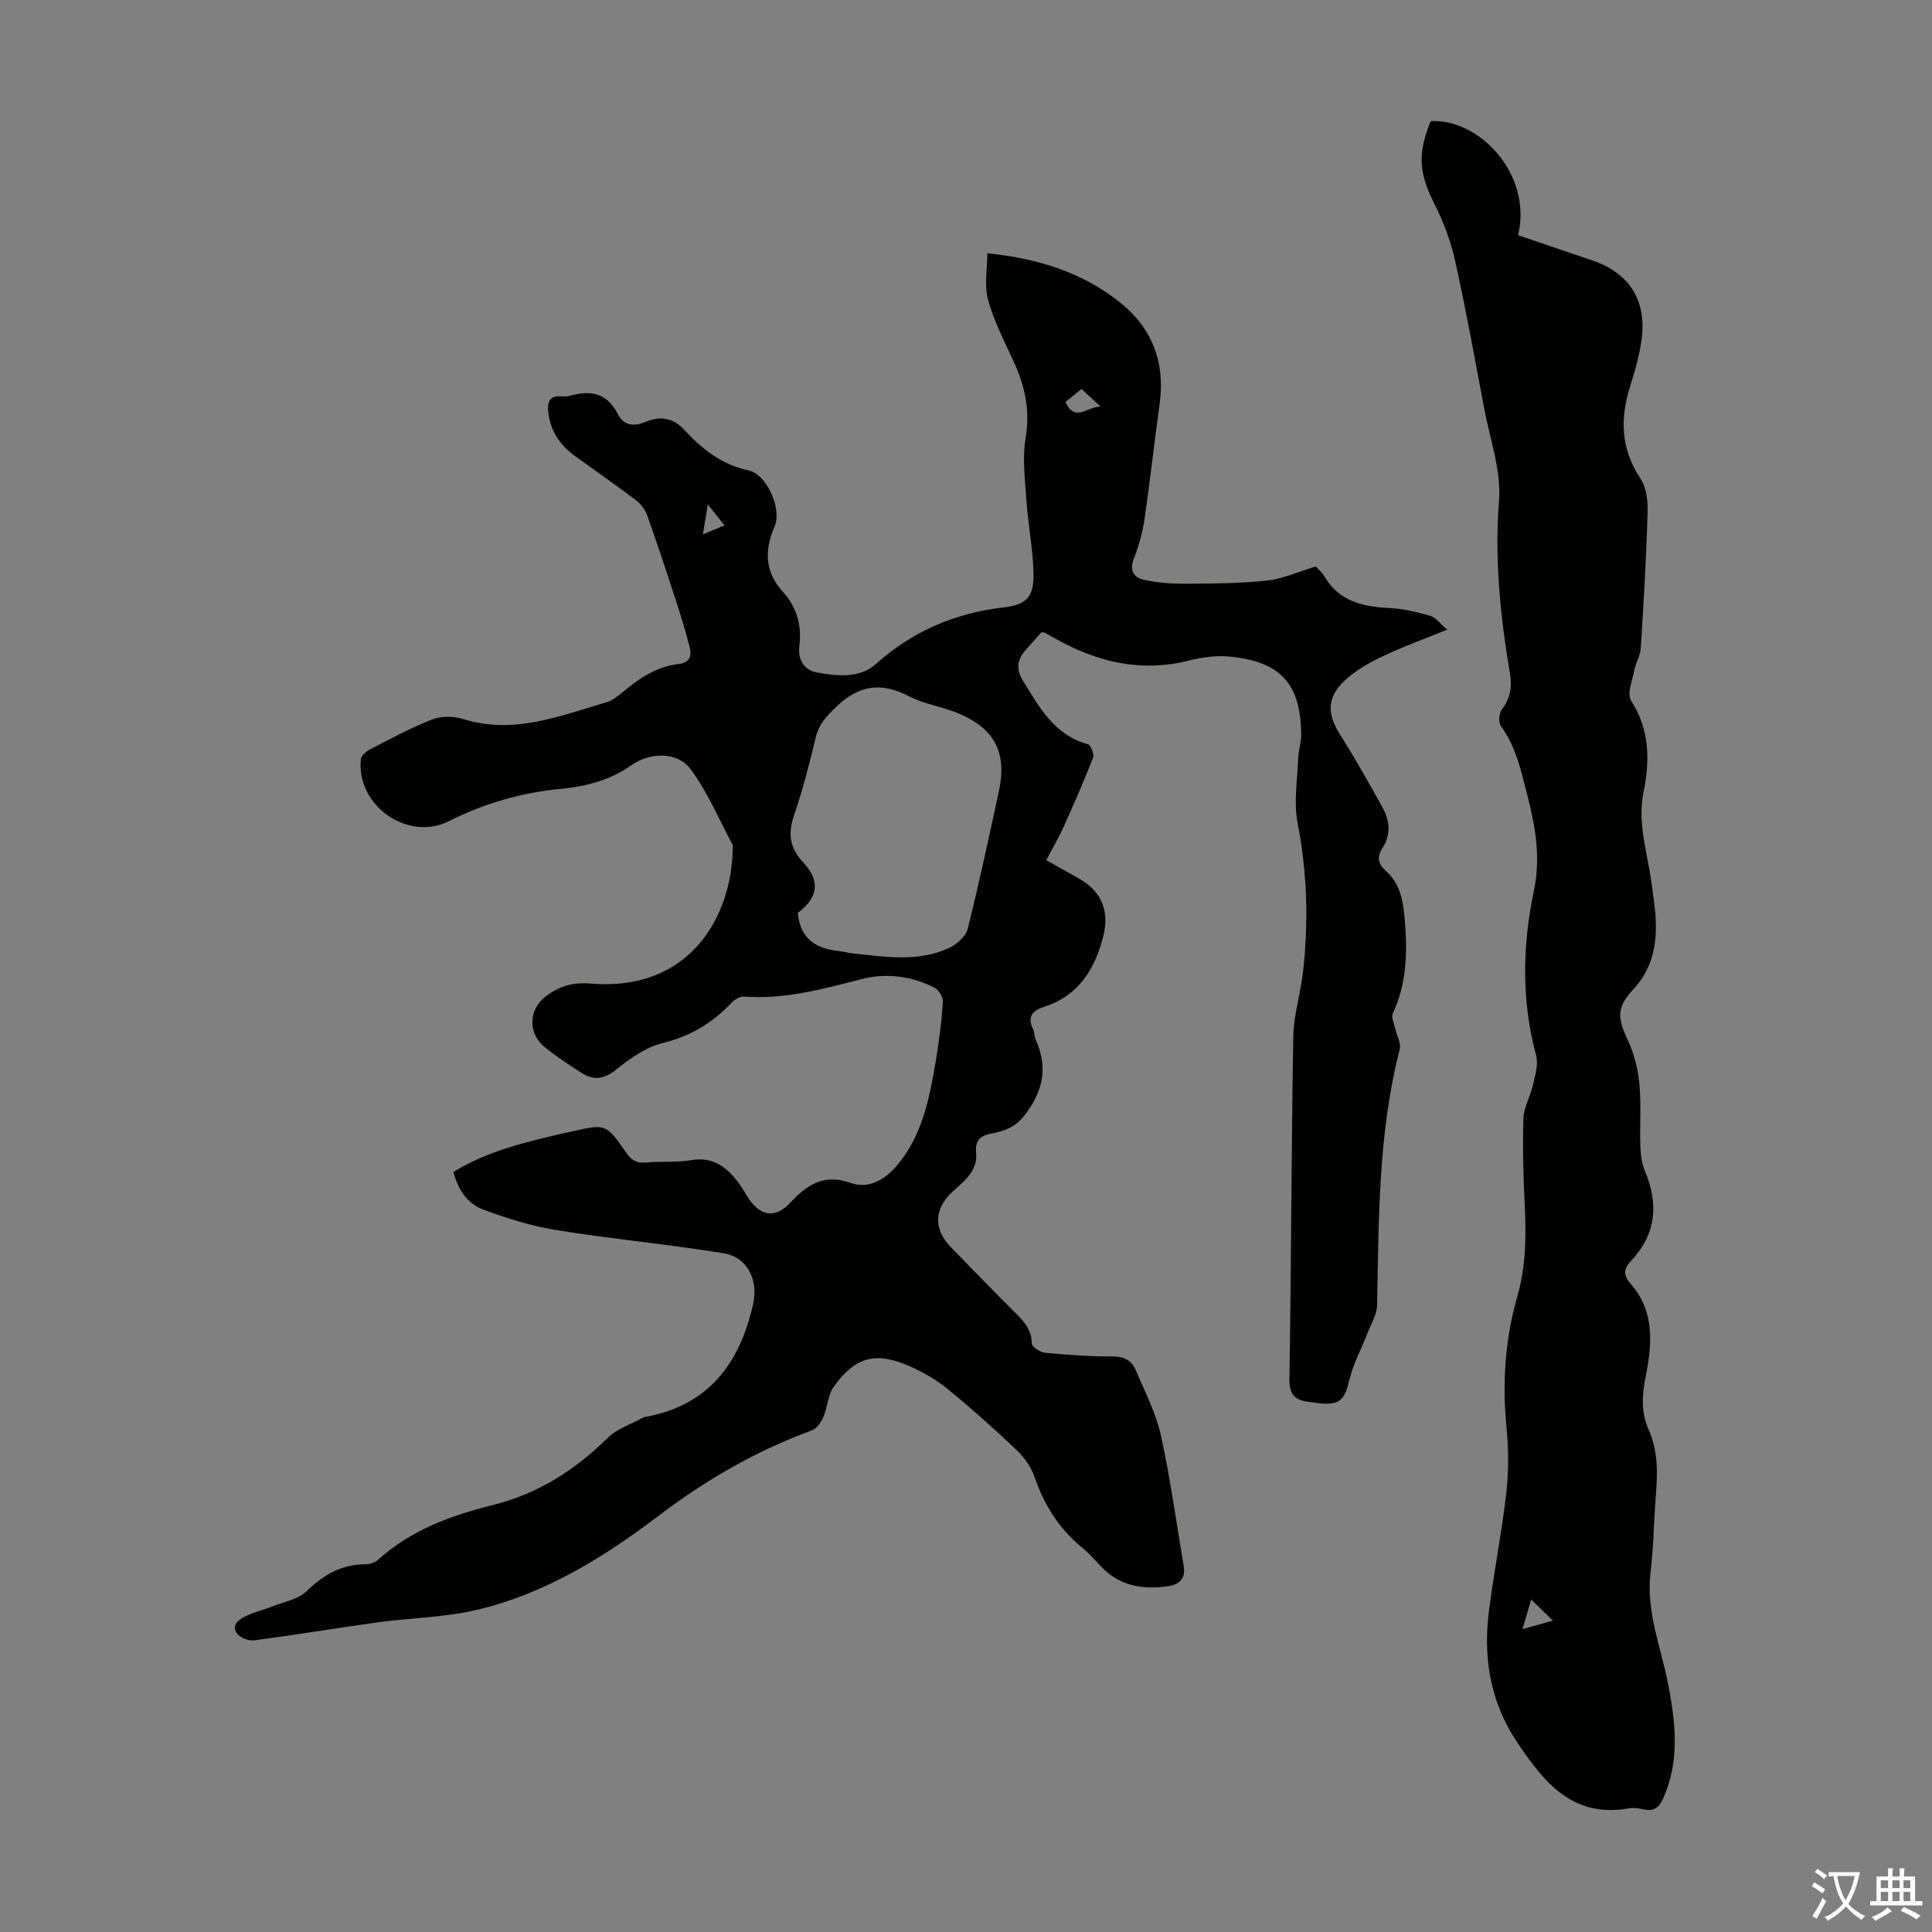 <svg enable-background="new 0 0 400 400" viewBox="0 0 400 400" xmlns="http://www.w3.org/2000/svg"><rect x="0" y="0" width="400" height="400" fill="#808080" stroke="none"/><path d="m204.41 52.44c10.4 1.05 19.59 3.91 27.4 10.11 6.75 5.35 9.48 12.49 8.27 21.12-1.11 7.98-1.97 15.99-3.14 23.96-.4 2.73-1.18 5.47-2.19 8.04-.97 2.44 0 3.9 2.03 4.35 2.78.62 5.71.85 8.57.83 5.67-.03 11.38-.05 17.01-.66 3.33-.36 6.54-1.86 10.05-2.91.5.56 1.3 1.21 1.8 2.06 3.04 5.18 7.94 6.27 13.42 6.54 2.85.14 5.72.82 8.47 1.62 1.16.34 2.04 1.61 3.52 2.86-4.88 2-9.35 3.6-13.62 5.65-2.77 1.33-5.58 2.95-7.77 5.06-3.56 3.43-3.41 6.85-.85 10.91 3.15 5.01 6.09 10.15 8.93 15.35 1.46 2.67 1.68 5.57-.11 8.3-1.18 1.8-.87 3.28.7 4.67 2.95 2.62 3.58 5.98 3.92 9.85.59 6.81.5 13.33-2.45 19.66-.38.82.29 2.15.53 3.23.3 1.41 1.22 2.96.9 4.2-4.49 17.43-4.32 35.23-4.69 53.01-.04 1.91-1.23 3.82-1.96 5.7-1.27 3.28-3.01 6.45-3.8 9.84-.9 3.86-1.85 5.07-5.75 4.79-.89-.07-1.77-.24-2.66-.34-2.82-.34-4.03-1.49-3.98-4.75.38-23.61.4-47.23.8-70.85.08-4.52 1.52-9.01 2.03-13.55 1.15-10.28.85-20.49-1.14-30.73-.83-4.26-.04-8.85.12-13.29.06-1.67.64-3.32.63-4.98-.09-10.3-4.05-15.2-15.06-16.17-2.73-.24-5.62.2-8.3.87-9.7 2.42-18.6.36-27.12-4.35-.88-.49-1.75-.98-2.64-1.45-.09-.05-.22-.04-.65-.1-1.05 1.18-2.22 2.49-3.39 3.81-1.7 1.93-1.83 4.01-.49 6.17 3.41 5.51 6.49 11.32 13.51 13.22.59.16 1.32 2.08 1.03 2.82-1.85 4.77-3.91 9.47-6.01 14.14-1.05 2.32-2.35 4.54-3.66 7.05 2.36 1.32 4.59 2.54 6.8 3.81 4.97 2.85 6.36 7.05 4.86 12.51-1.87 6.78-5.31 11.9-12.31 14.11-2.25.71-3.32 2.08-2.1 4.52.34.68.28 1.56.59 2.26 2.55 5.77 1.51 10.74-2.42 15.7-1.93 2.44-4.14 3.18-6.73 3.67-2.32.44-3.47 1.39-3.21 4 .36 3.72-2.47 5.84-4.82 7.99-3.86 3.53-4.13 7.7-.42 11.53 4.36 4.5 8.73 9 13.17 13.42 1.86 1.85 3.57 3.57 3.58 6.51 0 .68 1.71 1.84 2.71 1.94 4.67.45 9.37.78 14.07.77 2.39 0 3.93.88 4.77 2.87 1.86 4.41 4.14 8.76 5.17 13.38 1.97 8.92 3.19 18.01 4.73 27.02.49 2.86-.91 4-3.57 4.35-5.15.66-9.78-.17-13.51-4.12-1.31-1.38-2.59-2.82-4.05-4.02-4.71-3.88-7.76-8.77-9.74-14.53-.69-2.01-2.06-3.99-3.61-5.47-4.62-4.39-9.38-8.65-14.31-12.69-2.3-1.89-4.98-3.45-7.71-4.67-7.17-3.2-11.42-2.15-15.93 4.13-1.23 1.71-1.28 4.24-2.16 6.27-.47 1.09-1.37 2.41-2.38 2.78-11.61 4.26-22.04 10.31-31.96 17.85-11.2 8.51-23.36 15.98-37.3 19.29-6.7 1.59-13.74 1.67-20.6 2.61-8.52 1.17-17.01 2.59-25.54 3.72-1.1.15-2.7-.4-3.44-1.21-1.54-1.7.02-2.98 1.37-3.67 1.81-.93 3.87-1.38 5.78-2.14 2.42-.96 5.34-1.46 7.09-3.16 3.47-3.36 7.14-5.53 12.04-5.55.93 0 2.09-.35 2.76-.95 6.77-6.13 15.07-9.17 23.65-11.3 9.44-2.35 17.1-7.25 23.93-13.98 1.88-1.85 4.7-2.74 7.1-4.07.19-.11.42-.18.63-.22 13.06-2.37 19.52-11.01 22.31-23.27 1.14-5.01-1.08-9.8-6.14-10.62-11.45-1.86-23.03-2.93-34.49-4.78-5.22-.84-10.39-2.43-15.34-4.31-3.17-1.21-5.15-4.13-6.06-7.74 7.02-4.34 14.85-6.14 22.66-7.99.54-.13 1.1-.21 1.64-.34 7.23-1.66 7.28-1.7 11.43 4.29 1.06 1.53 2.12 2.29 4.09 2.09 3.11-.31 6.31.04 9.37-.49 4.61-.8 7.44 1.48 9.9 4.78.8 1.07 1.41 2.29 2.18 3.38 2.56 3.61 5.54 3.81 8.51.61 3.38-3.64 6.94-6.03 12.39-4.08 3.69 1.32 7.02-.53 9.52-3.43 5.35-6.22 6.84-13.95 8.16-21.69.69-4.08 1.2-8.19 1.49-12.31.07-.97-.86-2.52-1.75-2.97-4.74-2.42-9.92-3.09-15.02-1.79-8.04 2.06-15.99 4.27-24.43 3.63-.82-.06-1.91.61-2.53 1.26-3.94 4.16-8.47 6.93-14.19 8.33-3.52.86-6.87 3.21-9.77 5.55-2.44 1.96-4.55 2.25-6.97.75-2.66-1.65-5.27-3.41-7.71-5.36-3.61-2.88-3.46-7.82.14-10.57 2.76-2.11 5.6-2.97 9.3-2.66 20.69 1.74 29.27-14.1 29.41-28.03 0-.22.09-.49 0-.67-2.84-5.27-5.18-10.91-8.7-15.66-2.75-3.71-8.46-3.55-12.25-.86-4.34 3.07-9.29 4.4-14.45 4.89-8.22.78-15.92 2.96-23.33 6.7-8.56 4.32-19.21-3.24-18.26-12.75.07-.74 1.02-1.64 1.78-2.03 4.27-2.2 8.51-4.52 12.98-6.26 1.9-.74 4.48-.7 6.46-.08 10.48 3.27 20.02-.68 29.71-3.51 1.23-.36 2.34-1.3 3.36-2.14 3.4-2.83 6.99-5.25 11.51-5.75 2.33-.26 2.74-1.72 2.27-3.54-.84-3.24-1.81-6.44-2.85-9.63-1.93-5.94-3.89-11.87-5.99-17.76-.42-1.16-1.37-2.3-2.37-3.06-4.1-3.1-8.33-6.04-12.5-9.06-3.14-2.27-5.16-5.24-5.56-9.17-.19-1.91.16-3.39 2.61-3.2.66.05 1.37.03 2-.15 4.18-1.16 7.54-.55 9.74 3.73 1.23 2.39 3.18 2.81 5.89 1.67 2.74-1.16 5.51-.93 7.89 1.65 3.65 3.96 7.72 7.23 13.33 8.43 3.81.82 6.97 7.97 5.4 11.61-2.14 4.98-2.04 9.41 1.75 13.57 2.85 3.14 3.91 6.91 3.38 11.15-.36 2.87.99 5.06 3.72 5.53 4.15.72 8.74 1.24 12.13-1.78 7.61-6.79 16.35-10.54 26.43-11.71 4.9-.57 6.31-2.23 6.19-7.25-.11-4.89-1.1-9.76-1.44-14.65-.3-4.41-.9-8.95-.18-13.24.97-5.75-.19-10.8-2.53-15.88-1.91-4.15-4.04-8.27-5.24-12.63-.83-2.98-.17-6.33-.17-9.67zm-39.23 136.57c.5 5.6 4.03 7.49 8.82 7.94.78.07 1.53.33 2.31.41 6.77.7 13.63 1.93 20.13-1.07 1.61-.74 3.51-2.4 3.91-3.98 2.37-9.41 4.37-18.92 6.44-28.41 1.73-7.93-.73-12.94-8.2-16.14-3.37-1.44-7.19-1.94-10.41-3.61-5.69-2.96-10.31-2.35-14.96 2.11-2 1.92-3.65 3.58-4.32 6.37-1.29 5.43-2.69 10.85-4.49 16.13-1.32 3.86-.95 6.76 1.95 9.87 3.59 3.85 2.94 7.26-1.18 10.38zm58.73-108.47c-1.23 1-2.25 1.82-3.33 2.7 2.04 4.26 4.42.97 7.28.93-1.59-1.46-2.64-2.42-3.95-3.63zm-73.91 28.24c-1.14-1.43-2.07-2.59-3.46-4.33-.39 2.41-.66 4.03-1.01 6.18 1.78-.74 2.98-1.24 4.47-1.85z" fill="#010100"/><path d="m296.22 25.08c9.85-.61 21.12 10.84 18.09 23.62 5.09 1.73 10.23 3.49 15.37 5.22 7.56 2.54 11.26 8.21 10.21 16.26-.43 3.3-1.37 6.55-2.38 9.74-2.12 6.74-1.96 13.03 2.13 19.17 1.22 1.84 1.56 4.6 1.49 6.91-.28 9.39-.83 18.78-1.42 28.16-.1 1.58-1.05 3.08-1.36 4.67-.4 2.09-1.53 4.85-.65 6.23 3.88 6.05 3.91 12.4 2.57 18.98-1.34 6.61.93 12.84 1.72 19.23.3 2.44.73 4.88.82 7.33.2 5.28-.81 10.12-4.65 14.23-3.56 3.82-3.29 5.96-1.04 10.76 1.29 2.75 2.02 5.91 2.31 8.95.39 4.21.04 8.49.19 12.73.06 1.75.27 3.62.95 5.21 2.87 6.82 2.33 13.04-2.86 18.55-1.57 1.66-1.69 2.97-.06 4.82 5.08 5.78 4.36 12.7 3.02 19.45-.75 3.76-.89 7.24.68 10.74 1.95 4.34 1.84 8.89 1.48 13.49-.42 5.35-.48 10.74-1.11 16.07-.96 8.18 2.25 15.63 3.71 23.37 1.5 7.94 2.35 15.66-1.07 23.34-.89 1.99-1.95 2.75-4.04 2.3-.97-.21-2.04-.39-3-.22-11.68 2.08-17.59-5.29-23.21-13.67-5.69-8.49-7.09-17.74-5.8-27.56 1.06-8.08 2.65-16.1 3.57-24.2.5-4.41.46-8.96.03-13.39-.92-9.25-.3-18.3 2.25-27.22 1.75-6.12 1.83-12.32 1.53-18.61-.3-6.03-.47-12.09-.28-18.12.07-2.34 1.44-4.62 1.97-6.99.44-1.99 1.16-4.23.67-6.07-3.08-11.39-2.86-22.79-.47-34.17 1.41-6.7.37-13.01-1.29-19.45-1.31-5.1-2.34-10.2-5.53-14.6-.55-.76-.42-2.67.18-3.45 1.78-2.33 2.15-4.69 1.67-7.51-1.99-11.8-3.2-23.58-2.26-35.68.49-6.25-1.86-12.75-3.06-19.11-1.92-10.21-3.77-20.45-6.02-30.59-.91-4.09-2.45-8.15-4.34-11.9-3.09-6.1-3.53-10.26-.71-17.02zm20.79 306.08c-.62 2.11-1.12 3.85-1.79 6.13 2.28-.64 3.98-1.11 6.29-1.76-1.73-1.69-2.98-2.9-4.5-4.37z" fill="#010100"/><g fill="#fbfafc"><path d="m377.9 391.2c-.2.3-.4.5-.6.8-.7-.6-1.4-1-2.2-1.5.2-.3.4-.5.5-.8.6.4 1.4.8 2.3 1.5zm-1.8 6.1c-.2-.2-.5-.4-.9-.6.4-.6.8-1.2 1.2-1.9s.7-1.3.9-1.9c.3.3.5.5.8.7-.7 1.3-1.4 2.6-2 3.7zm2.2-9c-.3.3-.5.5-.6.8-.6-.6-1.3-1.1-2-1.5.3-.3.5-.5.6-.7.6.5 1.3.9 2 1.4zm.3.2v-.9h2 4.5c-.3 1.3-.6 2.5-1 3.6s-.9 2.1-1.4 3c.4.5 1 1 1.6 1.4s1.2.8 1.9 1.1c-.3.2-.5.4-.8.8-.4-.3-1-.7-1.6-1.2s-1.2-1.1-1.6-1.6c-.5.6-1.1 1.1-1.7 1.6s-1.4.9-2.1 1.4c-.1-.3-.3-.5-.7-.8.6-.2 1.2-.5 1.9-1s1.4-1.1 2-1.8c-.5-.8-.9-1.6-1.2-2.5s-.6-2-.8-3.2c-.4.1-.7.1-1 .1zm2.5 2.7c.3 1 .7 1.7 1 2.2.3-.5.6-1.1 1-2s.6-1.9.9-3h-3.2-.4c.1.9.3 1.8.7 2.8z"/><path d="m396.5 388.5v1.5 3.6h1.5v.9c-.4 0-1 0-1.7 0h-7.9c-.5 0-.9 0-1.2 0v-.9h1.3v-3.5c0-.7 0-1.2 0-1.6h2.4c0-.8 0-1.4 0-1.7h1c0 .3-.1.8-.1 1.7h1.5c0-.8 0-1.4 0-1.7h1c0 .3-.1.9-.1 1.7zm-8.2 9.2c-.2-.3-.5-.5-.8-.8.8-.3 1.4-.6 1.9-.9s1-.7 1.4-1.1c.3.3.6.5.9.8-1.6 1-2.8 1.6-3.4 2zm2.6-6.8v-1.6h-1.5v1.6zm0 2.7v-1.9h-1.5v1.9zm2.4-2.7v-1.6h-1.5v1.6zm0 2.7v-1.9h-1.5v1.9zm.2 2 .7-.8c.4.2.9.5 1.6.8s1.3.7 1.8 1c-.3.3-.5.5-.8.8-.4-.3-1.5-1-3.3-1.8zm2-4.7v-1.6h-1.4v1.6zm0 2.7v-1.9h-1.4v1.9z"/></g></svg>